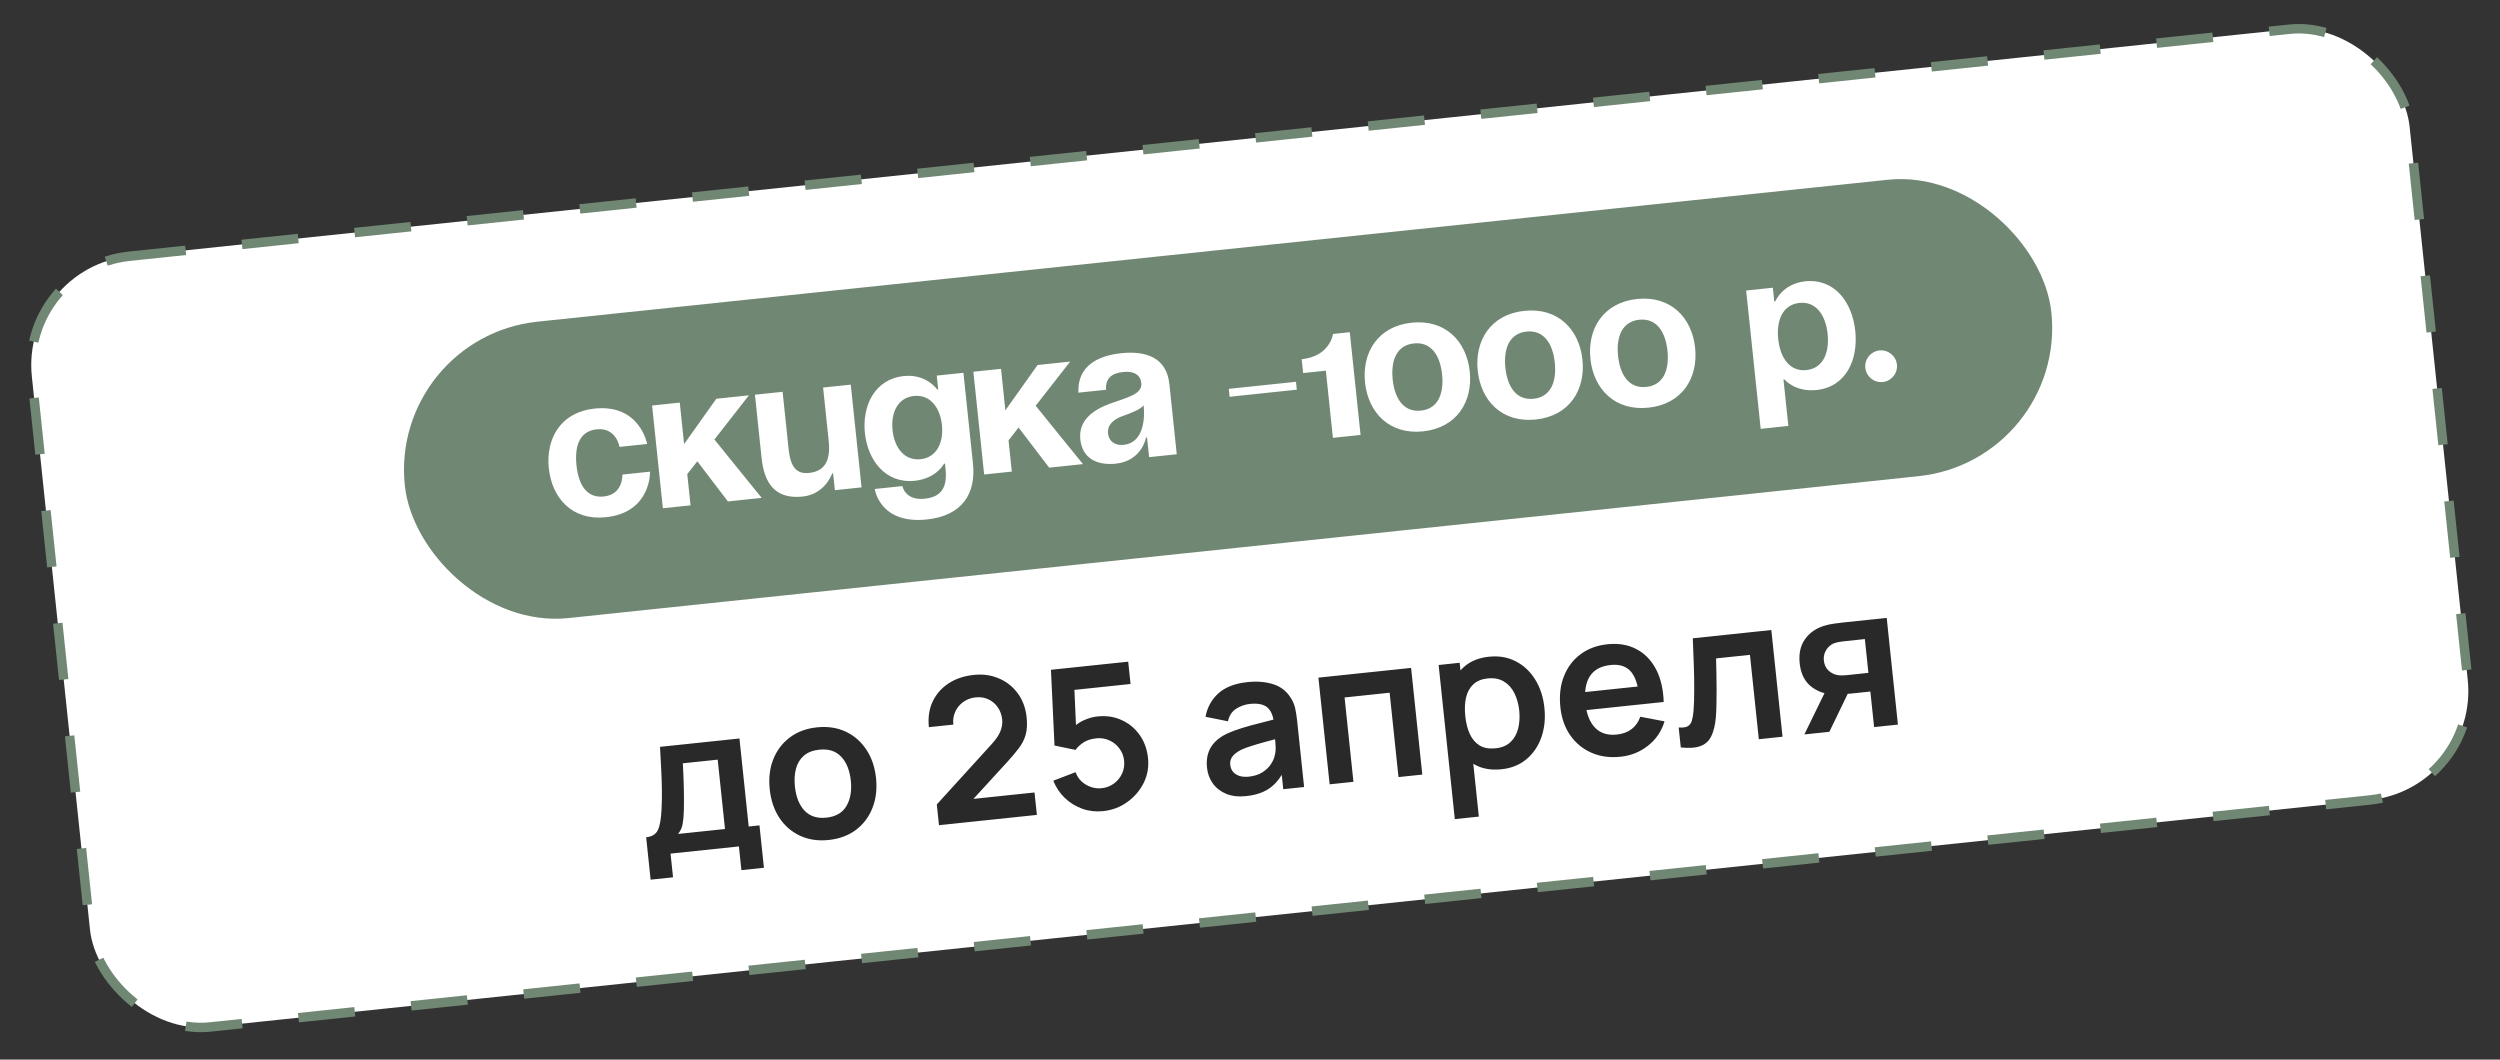 <?xml version="1.0" encoding="UTF-8"?> <svg xmlns="http://www.w3.org/2000/svg" width="151" height="64" viewBox="0 0 151 64" fill="none"><rect x="0" y="0" width="151" height="64" fill="#333333" stroke="none"/><rect x="1.233" y="16.169" width="144.407" height="46.807" rx="6.614" transform="rotate(-6 1.233 16.169)" fill="white" stroke="#708773" stroke-width="0.57" stroke-dasharray="3.42 3.42"></rect><path d="M39.297 53.132L39.028 50.572C39.378 50.535 39.614 50.39 39.736 50.136C39.858 49.882 39.932 49.456 39.958 48.858C39.977 48.502 39.984 48.127 39.978 47.733C39.973 47.34 39.96 46.925 39.938 46.489C39.92 46.052 39.896 45.592 39.865 45.109L44.663 44.605L45.222 49.921L45.872 49.853L46.141 52.413L44.781 52.556L44.63 51.124L40.501 51.558L40.652 52.99L39.297 53.132ZM40.955 50.37L43.79 50.072L43.349 45.883L41.243 46.104C41.256 46.344 41.268 46.59 41.279 46.843C41.288 47.091 41.297 47.339 41.303 47.588C41.309 47.837 41.312 48.076 41.312 48.305C41.315 48.53 41.313 48.739 41.305 48.933C41.297 49.272 41.272 49.552 41.231 49.774C41.19 49.995 41.098 50.194 40.955 50.37ZM50.053 50.735C49.408 50.802 48.83 50.716 48.318 50.477C47.806 50.237 47.391 49.876 47.071 49.395C46.754 48.91 46.561 48.334 46.491 47.67C46.42 46.994 46.493 46.387 46.71 45.849C46.927 45.312 47.261 44.874 47.712 44.537C48.163 44.2 48.705 43.999 49.338 43.932C49.986 43.864 50.566 43.95 51.078 44.19C51.59 44.429 52.006 44.792 52.327 45.277C52.647 45.758 52.842 46.331 52.912 46.995C52.982 47.664 52.909 48.269 52.692 48.81C52.479 49.347 52.147 49.786 51.696 50.127C51.245 50.465 50.697 50.667 50.053 50.735ZM49.911 49.386C50.484 49.326 50.889 49.09 51.128 48.679C51.366 48.268 51.454 47.76 51.39 47.155C51.324 46.531 51.131 46.048 50.81 45.708C50.488 45.364 50.044 45.221 49.48 45.281C49.094 45.321 48.785 45.442 48.553 45.644C48.324 45.841 48.166 46.1 48.079 46.423C47.992 46.742 47.97 47.105 48.013 47.51C48.078 48.135 48.272 48.619 48.594 48.964C48.919 49.303 49.358 49.444 49.911 49.386ZM56.714 49.842L56.583 48.588L59.914 44.926C60.174 44.641 60.347 44.38 60.435 44.141C60.522 43.903 60.555 43.678 60.533 43.467C60.503 43.181 60.414 42.933 60.268 42.723C60.12 42.509 59.931 42.348 59.698 42.24C59.469 42.131 59.214 42.092 58.931 42.121C58.633 42.153 58.376 42.25 58.16 42.414C57.947 42.573 57.789 42.772 57.686 43.013C57.582 43.253 57.548 43.504 57.584 43.765L56.104 43.921C56.044 43.348 56.119 42.835 56.328 42.383C56.542 41.93 56.862 41.563 57.287 41.281C57.715 40.998 58.226 40.826 58.819 40.764C59.368 40.706 59.874 40.778 60.338 40.978C60.801 41.175 61.18 41.477 61.477 41.884C61.772 42.287 61.95 42.77 62.009 43.33C62.052 43.74 62.032 44.09 61.95 44.38C61.868 44.67 61.728 44.945 61.53 45.203C61.336 45.46 61.09 45.75 60.794 46.07L58.429 48.654L58.261 48.309L62.485 47.865L62.628 49.22L56.714 49.842ZM66.63 48.992C66.193 49.038 65.775 48.992 65.379 48.852C64.982 48.709 64.629 48.493 64.321 48.203C64.017 47.913 63.783 47.564 63.62 47.155L64.965 46.639C65.045 46.864 65.168 47.053 65.332 47.204C65.501 47.355 65.69 47.466 65.898 47.537C66.111 47.607 66.324 47.631 66.539 47.608C66.818 47.579 67.065 47.485 67.282 47.325C67.498 47.166 67.662 46.965 67.773 46.724C67.885 46.479 67.925 46.218 67.896 45.939C67.867 45.661 67.771 45.416 67.608 45.203C67.448 44.987 67.246 44.825 67.001 44.718C66.757 44.607 66.497 44.566 66.222 44.595C65.892 44.63 65.624 44.718 65.418 44.86C65.216 45.002 65.064 45.147 64.963 45.294L63.692 45.03L63.477 40.455L68.143 39.965L68.285 41.313L64.388 41.723L64.872 41.159L65.013 44.342L64.717 44.047C64.918 43.821 65.161 43.643 65.445 43.512C65.729 43.382 66.008 43.302 66.283 43.273C66.82 43.217 67.308 43.29 67.748 43.493C68.191 43.692 68.552 43.99 68.831 44.387C69.114 44.784 69.284 45.25 69.34 45.788C69.397 46.325 69.309 46.827 69.076 47.293C68.843 47.756 68.512 48.141 68.081 48.448C67.655 48.754 67.171 48.935 66.63 48.992ZM75.266 48.085C74.801 48.133 74.398 48.087 74.057 47.946C73.716 47.801 73.447 47.59 73.249 47.313C73.055 47.036 72.939 46.72 72.902 46.366C72.869 46.056 72.892 45.772 72.969 45.515C73.046 45.253 73.183 45.022 73.379 44.82C73.574 44.614 73.837 44.436 74.167 44.285C74.417 44.174 74.711 44.067 75.05 43.963C75.393 43.858 75.765 43.757 76.165 43.658C76.568 43.556 76.989 43.447 77.427 43.333L76.945 43.679C76.902 43.233 76.768 42.915 76.543 42.726C76.318 42.536 75.965 42.467 75.484 42.517C75.193 42.548 74.92 42.645 74.663 42.809C74.407 42.972 74.243 43.225 74.17 43.566L72.814 43.293C72.916 42.731 73.172 42.262 73.583 41.885C73.998 41.507 74.585 41.279 75.345 41.199C75.918 41.139 76.431 41.179 76.884 41.321C77.341 41.461 77.698 41.734 77.953 42.137C78.093 42.352 78.187 42.577 78.236 42.813C78.284 43.046 78.323 43.301 78.352 43.579L78.768 47.536L77.509 47.668L77.362 46.272L77.595 46.476C77.353 46.972 77.049 47.35 76.682 47.61C76.319 47.865 75.847 48.024 75.266 48.085ZM75.432 46.909C75.758 46.874 76.031 46.788 76.249 46.648C76.468 46.508 76.636 46.348 76.754 46.167C76.876 45.985 76.953 45.818 76.985 45.666C77.041 45.475 77.061 45.262 77.044 45.026C77.031 44.786 77.017 44.593 77.001 44.445L77.457 44.53C77.03 44.643 76.665 44.742 76.36 44.827C76.055 44.911 75.794 44.989 75.576 45.06C75.358 45.127 75.166 45.197 75.001 45.271C74.84 45.348 74.706 45.433 74.599 45.524C74.492 45.616 74.412 45.717 74.359 45.827C74.311 45.937 74.293 46.061 74.308 46.2C74.325 46.36 74.379 46.497 74.472 46.612C74.564 46.723 74.689 46.806 74.848 46.862C75.011 46.917 75.206 46.933 75.432 46.909ZM80.31 47.373L79.632 40.929L85.23 40.341L85.907 46.785L84.469 46.936L83.933 41.84L81.212 42.127L81.748 47.222L80.31 47.373ZM90.698 46.463C90.07 46.529 89.527 46.435 89.07 46.181C88.613 45.928 88.25 45.556 87.981 45.065C87.712 44.57 87.544 44.003 87.476 43.362C87.408 42.714 87.455 42.122 87.615 41.586C87.776 41.05 88.048 40.614 88.431 40.276C88.817 39.934 89.317 39.73 89.93 39.666C90.538 39.602 91.081 39.696 91.558 39.947C92.038 40.194 92.429 40.561 92.729 41.049C93.029 41.532 93.214 42.1 93.282 42.752C93.35 43.397 93.29 43.988 93.101 44.527C92.912 45.066 92.613 45.507 92.203 45.852C91.792 46.197 91.291 46.4 90.698 46.463ZM87.871 49.475L86.893 40.166L88.164 40.032L88.639 44.555L88.819 44.537L89.322 49.322L87.871 49.475ZM90.342 45.197C90.716 45.158 91.014 45.032 91.237 44.819C91.46 44.607 91.613 44.335 91.695 44.005C91.78 43.67 91.802 43.306 91.761 42.912C91.72 42.522 91.623 42.175 91.47 41.869C91.317 41.559 91.105 41.324 90.835 41.163C90.564 40.999 90.236 40.937 89.85 40.977C89.484 41.016 89.195 41.137 88.983 41.34C88.771 41.539 88.626 41.804 88.548 42.134C88.474 42.459 88.459 42.833 88.503 43.255C88.547 43.672 88.639 44.035 88.78 44.342C88.925 44.648 89.124 44.879 89.377 45.033C89.635 45.183 89.956 45.237 90.342 45.197ZM97.885 45.707C97.233 45.776 96.645 45.695 96.122 45.464C95.599 45.234 95.172 44.882 94.841 44.41C94.514 43.938 94.316 43.376 94.247 42.723C94.173 42.019 94.244 41.394 94.46 40.849C94.676 40.299 95.01 39.856 95.461 39.519C95.912 39.182 96.454 38.98 97.087 38.913C97.755 38.843 98.338 38.941 98.837 39.206C99.339 39.467 99.733 39.87 100.02 40.415C100.306 40.96 100.462 41.621 100.488 42.399L99.061 42.549L99.006 42.024C98.929 41.324 98.752 40.826 98.475 40.529C98.198 40.233 97.8 40.112 97.279 40.166C96.69 40.228 96.272 40.457 96.023 40.853C95.775 41.245 95.688 41.791 95.761 42.492C95.83 43.144 96.026 43.634 96.35 43.962C96.674 44.29 97.111 44.425 97.66 44.367C98.014 44.33 98.31 44.221 98.548 44.039C98.79 43.852 98.965 43.603 99.073 43.29L100.538 43.57C100.353 44.177 100.018 44.669 99.535 45.045C99.056 45.421 98.506 45.642 97.885 45.707ZM95.35 42.939L95.236 41.853L99.669 41.387L99.783 42.473L95.35 42.939ZM101.519 45.144L101.392 43.939C101.632 43.958 101.812 43.935 101.934 43.87C102.055 43.801 102.14 43.688 102.188 43.53C102.236 43.372 102.27 43.165 102.292 42.909C102.318 42.549 102.331 42.135 102.33 41.669C102.333 41.202 102.325 40.704 102.306 40.175C102.29 39.646 102.27 39.105 102.244 38.553L106.988 38.054L107.665 44.498L106.233 44.649L105.697 39.553L103.651 39.768C103.658 40.029 103.665 40.322 103.671 40.647C103.676 40.968 103.68 41.293 103.683 41.623C103.685 41.952 103.682 42.267 103.673 42.565C103.668 42.859 103.656 43.112 103.638 43.323C103.596 43.798 103.503 44.18 103.36 44.468C103.222 44.756 103.005 44.954 102.711 45.061C102.417 45.173 102.019 45.2 101.519 45.144ZM113.196 43.917L112.97 41.769L111.819 41.89C111.672 41.905 111.486 41.921 111.263 41.936C111.043 41.951 110.836 41.953 110.642 41.941C110.135 41.902 109.7 41.728 109.338 41.421C108.976 41.109 108.763 40.657 108.701 40.064C108.64 39.483 108.746 38.999 109.019 38.613C109.292 38.226 109.672 37.957 110.159 37.805C110.361 37.74 110.571 37.693 110.79 37.666C111.012 37.635 111.196 37.612 111.343 37.596L113.957 37.321L114.634 43.766L113.196 43.917ZM108.983 44.36L110.264 41.734L111.762 41.576L110.493 44.201L108.983 44.36ZM111.551 40.778L112.852 40.641L112.637 38.6L111.337 38.737C111.261 38.745 111.17 38.759 111.063 38.778C110.957 38.797 110.851 38.826 110.747 38.865C110.635 38.913 110.532 38.986 110.438 39.085C110.344 39.183 110.27 39.302 110.216 39.44C110.162 39.578 110.144 39.731 110.161 39.898C110.188 40.149 110.281 40.35 110.442 40.502C110.606 40.65 110.789 40.741 110.99 40.776C111.088 40.79 111.187 40.796 111.287 40.794C111.392 40.791 111.479 40.785 111.551 40.778Z" fill="#292929"></path><rect x="23.823" y="20.624" width="99.43" height="17.43" rx="8.715" transform="rotate(-6 23.823 20.624)" fill="#708773" stroke="#708773" stroke-width="0.57"></rect><path d="M33.149 28.286C32.959 26.472 33.879 24.891 35.907 24.678C38.652 24.389 39.088 26.817 39.088 26.817L37.418 26.992C37.418 26.992 37.233 25.805 36.039 25.931C34.977 26.042 34.702 26.988 34.82 28.11C34.938 29.232 35.403 30.1 36.466 29.988C37.659 29.863 37.593 28.663 37.593 28.663L39.264 28.488C39.264 28.488 39.342 30.953 36.597 31.241C34.568 31.455 33.34 30.1 33.149 28.286ZM40.038 30.699L39.386 24.493L41.057 24.317L41.32 26.824L43.265 24.085L45.234 23.878L43.15 26.547L46.006 30.072L43.965 30.286L42.117 27.862L41.511 28.638L41.709 30.523L40.038 30.699ZM51.386 23.232L52.038 29.438L50.427 29.607L50.321 28.593L50.261 28.599C50.261 28.599 49.849 29.849 48.477 29.993C46.746 30.175 46.15 29.091 45.999 27.659L45.598 23.84L47.269 23.665L47.633 27.125C47.745 28.2 48.094 28.646 48.87 28.564C49.765 28.47 50.186 27.883 50.054 26.63L49.715 23.407L51.386 23.232ZM58.191 22.517L58.768 28.006C58.956 29.797 58.133 31.15 55.984 31.376C53.12 31.677 52.835 29.535 52.835 29.535L54.506 29.359C54.506 29.359 54.659 30.248 55.853 30.123C56.915 30.011 57.222 29.375 57.109 28.301L57.078 28.003L57.018 28.009C57.018 28.009 56.569 28.901 55.256 29.039C53.466 29.227 52.408 27.77 52.239 26.159C52.069 24.548 52.801 22.902 54.592 22.714C55.964 22.57 56.608 23.528 56.608 23.528L56.667 23.521L56.58 22.686L58.191 22.517ZM56.893 25.669C56.788 24.667 56.215 23.81 55.201 23.917C54.186 24.023 53.804 24.981 53.91 25.983C54.015 26.986 54.587 27.842 55.602 27.736C56.616 27.629 56.998 26.672 56.893 25.669ZM59.443 28.659L58.791 22.453L60.462 22.278L60.725 24.784L62.67 22.046L64.639 21.839L62.554 24.507L65.41 28.032L63.37 28.247L61.522 25.823L60.916 26.598L61.114 28.484L59.443 28.659ZM66.806 23.542L65.135 23.717C65.064 22.12 66.288 21.485 67.72 21.334C69.212 21.177 70.462 21.589 70.631 23.2L71.076 27.437L69.406 27.612L69.28 26.419L69.221 26.425C69.221 26.425 68.983 27.838 67.396 28.005C66.262 28.124 65.371 27.686 65.251 26.541C65.129 25.383 66.029 24.758 67.028 24.387C68.038 24.015 69.008 23.829 68.935 23.137C68.884 22.648 68.496 22.399 67.839 22.468C67.123 22.543 66.76 22.871 66.806 23.542ZM69.077 24.485C68.829 24.765 68.282 24.955 67.817 25.125C67.294 25.312 66.869 25.635 66.927 26.184C66.977 26.661 67.342 26.924 67.879 26.868C69.013 26.749 69.174 25.404 69.077 24.485ZM74.269 23.964L74.219 23.486L78.277 23.06L78.327 23.537L74.269 23.964ZM81.526 20.064L82.178 26.27L80.508 26.445L80.081 22.388L78.709 22.532L78.621 21.697C80.352 21.515 80.512 20.171 80.512 20.171L81.526 20.064ZM84.119 22.929C84.237 24.05 84.762 24.912 85.824 24.801C86.886 24.689 87.22 23.737 87.103 22.615C86.985 21.493 86.46 20.631 85.397 20.743C84.335 20.855 84.001 21.807 84.119 22.929ZM82.448 23.104C82.257 21.29 83.225 19.704 85.266 19.49C87.307 19.275 88.583 20.625 88.773 22.439C88.964 24.253 87.996 25.839 85.956 26.054C83.915 26.268 82.639 24.918 82.448 23.104ZM90.925 22.213C91.043 23.335 91.568 24.197 92.63 24.085C93.692 23.974 94.027 23.021 93.909 21.9C93.791 20.778 93.266 19.916 92.204 20.028C91.142 20.139 90.807 21.091 90.925 22.213ZM89.254 22.389C89.064 20.575 90.031 18.989 92.072 18.775C94.113 18.56 95.389 19.91 95.58 21.724C95.77 23.538 94.803 25.124 92.762 25.338C90.721 25.553 89.445 24.203 89.254 22.389ZM97.731 21.498C97.849 22.62 98.374 23.482 99.436 23.37C100.499 23.258 100.833 22.306 100.715 21.184C100.597 20.062 100.072 19.201 99.01 19.312C97.948 19.424 97.614 20.376 97.731 21.498ZM96.061 21.674C95.87 19.86 96.838 18.274 98.878 18.059C100.919 17.845 102.195 19.195 102.386 21.009C102.577 22.823 101.609 24.409 99.568 24.623C97.528 24.837 96.251 23.488 96.061 21.674ZM106.346 25.902L105.468 17.548L107.079 17.378L107.166 18.214L107.226 18.207C107.226 18.207 107.657 17.137 109.029 16.992C110.819 16.804 111.877 18.262 112.059 19.992C112.241 21.723 111.509 23.368 109.719 23.556C108.406 23.694 107.781 22.915 107.781 22.915L107.722 22.922L108.016 25.726L106.346 25.902ZM107.405 20.481C107.523 21.603 108.095 22.46 109.11 22.353C110.124 22.247 110.506 21.289 110.388 20.168C110.27 19.046 109.698 18.189 108.683 18.296C107.669 18.402 107.287 19.359 107.405 20.481ZM112.665 22.221C112.61 21.696 112.994 21.221 113.519 21.166C114.044 21.111 114.519 21.495 114.574 22.02C114.629 22.545 114.245 23.02 113.72 23.075C113.195 23.131 112.72 22.746 112.665 22.221Z" fill="white"></path></svg> 